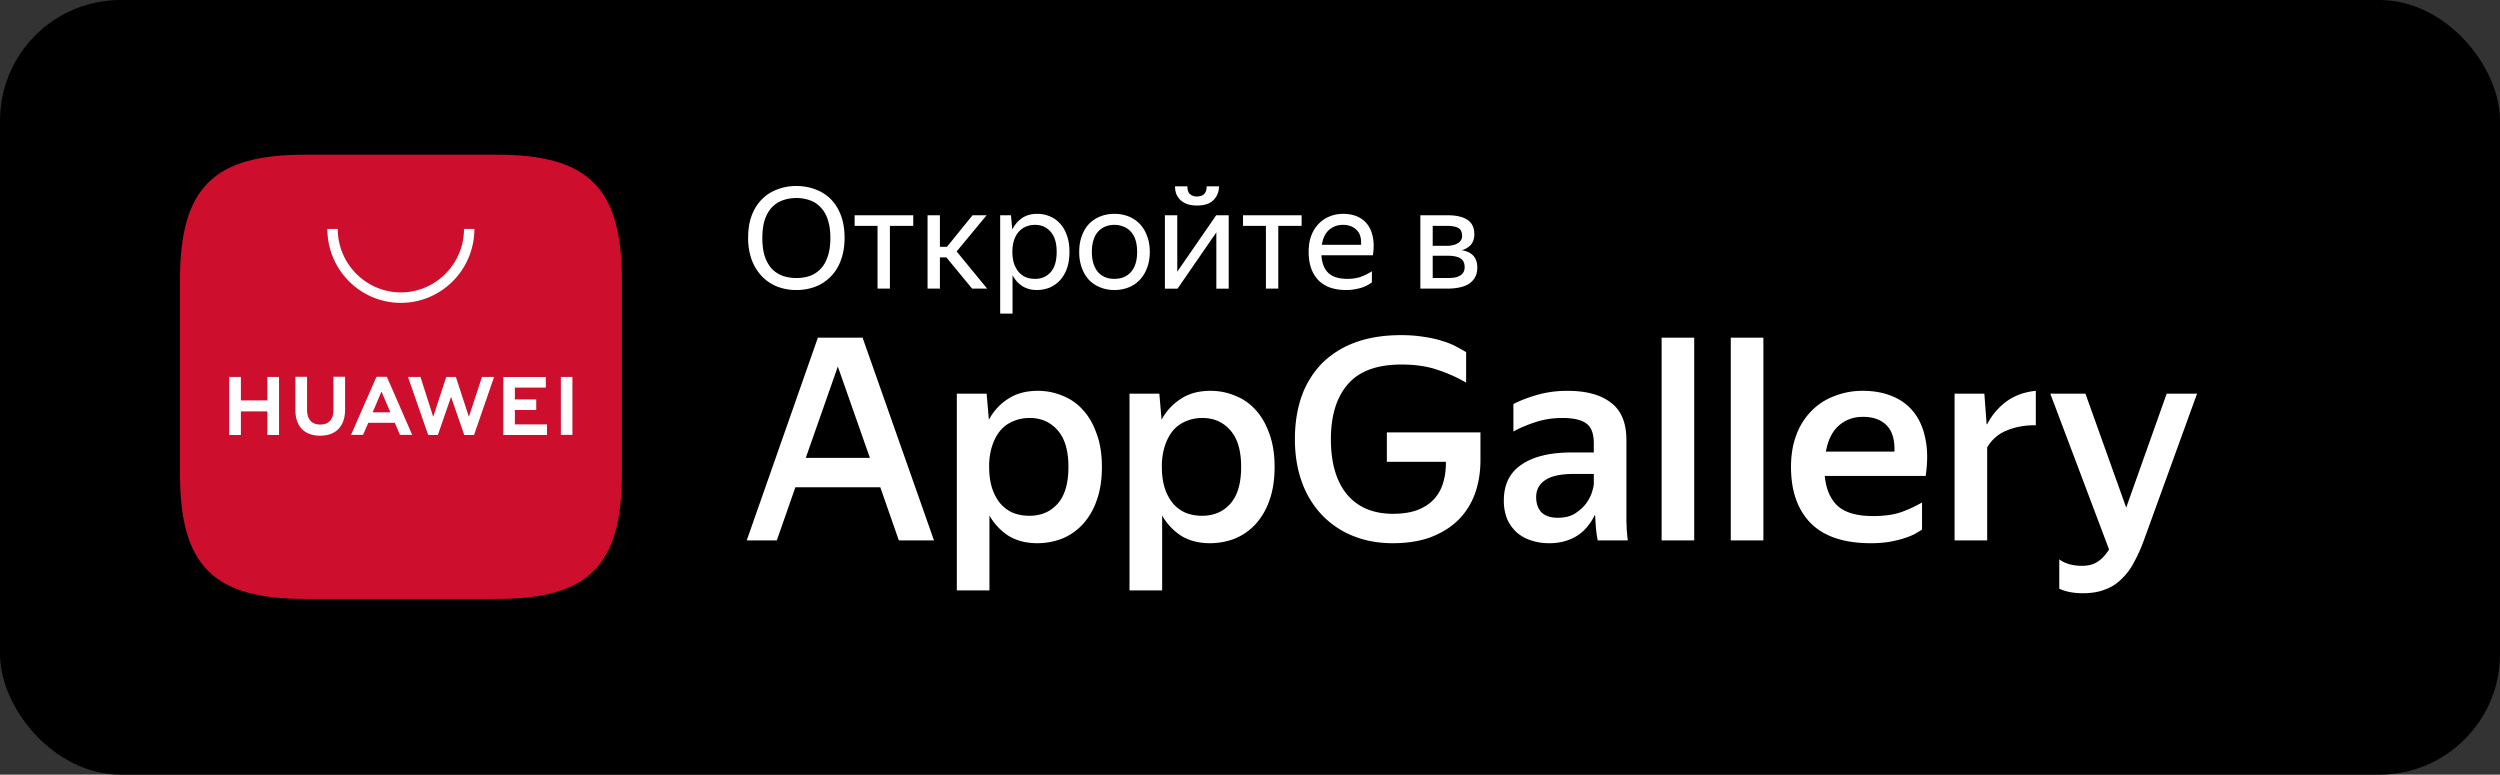 <svg width="142" height="44" viewBox="0 0 142 44" fill="none" xmlns="http://www.w3.org/2000/svg"><rect x="0" y="0" width="142" height="44" fill="#333333" stroke="none"/><rect width="142" height="44" rx="6.851" fill="#000"/><path fill-rule="evenodd" clip-rule="evenodd" d="M28.259 8.787H17.283c-5.17 0-7.06 1.9-7.06 7.098V26.92c0 5.199 1.89 7.098 7.06 7.098h10.976c5.17 0 7.066-1.9 7.066-7.098V15.885c-.007-5.198-1.896-7.098-7.066-7.098Z" fill="#CE0E2D"/><path d="M15.187 21.408h.663v3.299h-.663v-1.34h-1.505v1.34h-.662v-3.299h.662v1.333h1.505v-1.333Zm3.752 1.886c0 .533-.266.82-.75.82-.483 0-.748-.293-.748-.847v-1.866h-.663v1.886c0 .927.51 1.46 1.405 1.46.901 0 1.418-.54 1.418-1.486V21.4h-.662v1.893Zm7.695.38-.742-2.266h-.544l-.742 2.266-.723-2.266h-.71l1.148 3.299h.55l.749-2.166.749 2.166h.556l1.14-3.299h-.689l-.742 2.266Zm2.611-.387h1.213v-.6h-1.213v-.672h1.757v-.6h-2.413v3.292h2.48v-.6h-1.824v-.82Zm2.612 1.413h.656v-3.292h-.656V24.7Zm-10.937-.686-.298.686h-.683l1.445-3.299h.59l1.439 3.3h-.697l-.291-.687H20.92Zm.246-.593h1.007l-.504-1.18-.503 1.18ZM22.77 17.202c-2.307 0-4.176-1.886-4.176-4.2h.59c0 1.987 1.61 3.606 3.585 3.606 1.976 0 3.586-1.619 3.586-3.605h.59c0 2.32-1.875 4.199-4.176 4.199ZM45.233 16.474a2.99 2.99 0 0 1-1.078-.192 2.483 2.483 0 0 1-.87-.578 2.74 2.74 0 0 1-.583-.932 3.624 3.624 0 0 1-.208-1.276c0-.482.07-.905.208-1.269.144-.369.338-.674.583-.915.245-.246.535-.43.87-.554a2.988 2.988 0 0 1 1.078-.193c.389 0 .75.065 1.086.193.335.123.625.308.87.554.245.246.437.554.575.923.138.364.208.787.208 1.269 0 .476-.07.899-.208 1.268a2.485 2.485 0 0 1-1.445 1.51 3.012 3.012 0 0 1-1.086.192Zm0-.682c.277 0 .532-.04.766-.12a1.59 1.59 0 0 0 .607-.394c.176-.182.312-.417.407-.706.102-.29.152-.64.152-1.052 0-.412-.05-.763-.151-1.052a1.754 1.754 0 0 0-.408-.698 1.474 1.474 0 0 0-.607-.394 2.215 2.215 0 0 0-.766-.128c-.277 0-.532.043-.767.128-.234.08-.439.212-.614.394-.17.176-.306.41-.408.698-.096.29-.143.64-.143 1.052 0 .412.047.763.143 1.052.101.289.237.524.407.706.176.177.381.308.615.393.235.08.49.12.767.12ZM50.547 12.83v3.564h-.703V12.83h-1.301v-.603h3.33v.603h-1.326ZM53.755 14.62h-.368v1.774h-.702v-4.166h.702v1.79h.4l1.453-1.79h.798l-1.7 2.055 1.732 2.111h-.854l-1.462-1.774ZM58.894 16.473c-.32 0-.597-.075-.83-.225a1.635 1.635 0 0 1-.552-.618v2.184h-.702v-5.588h.614l.072.81c.139-.272.325-.489.56-.65.233-.16.523-.24.87-.24.239 0 .468.045.686.136.224.086.418.22.583.401.17.177.303.402.4.675.1.267.15.583.15.947 0 .37-.05.69-.15.964a2.016 2.016 0 0 1-.408.674c-.17.177-.367.31-.59.401a1.946 1.946 0 0 1-.703.129Zm-.104-.634c.367 0 .662-.126.886-.378.229-.257.343-.642.343-1.156 0-.503-.114-.883-.343-1.14-.224-.262-.519-.393-.886-.393-.181 0-.352.032-.511.096-.155.064-.29.16-.408.29a1.399 1.399 0 0 0-.271.473 2.145 2.145 0 0 0-.096.674c0 .257.032.482.096.675.07.192.16.353.271.481.118.129.253.225.408.29.16.058.33.088.51.088ZM63.296 16.473c-.282 0-.546-.048-.79-.145a1.84 1.84 0 0 1-.64-.417 2.035 2.035 0 0 1-.414-.682 2.603 2.603 0 0 1-.152-.924c0-.342.05-.647.152-.915.1-.273.239-.5.415-.683.18-.181.394-.32.638-.417a2.14 2.14 0 0 1 .79-.144c.288 0 .554.048.8.144.244.096.454.236.63.418.181.181.322.409.423.682.107.268.16.573.16.915 0 .348-.053.656-.16.924a1.972 1.972 0 0 1-.423.682 1.76 1.76 0 0 1-.63.417 2.164 2.164 0 0 1-.8.145Zm0-.634c.186 0 .357-.03.511-.089.16-.064.298-.158.415-.28.117-.13.208-.29.272-.482.063-.193.095-.42.095-.683 0-.262-.032-.49-.095-.682a1.245 1.245 0 0 0-.272-.474 1.045 1.045 0 0 0-.415-.28 1.32 1.32 0 0 0-.511-.097c-.186 0-.357.032-.511.096-.154.059-.29.153-.407.281-.112.123-.2.281-.264.474-.064.192-.096.42-.096.682 0 .262.032.49.096.683.064.192.152.353.264.481.117.123.252.217.407.281.154.06.325.088.51.088ZM67.995 11.674c-.213 0-.4-.027-.56-.08a1.227 1.227 0 0 1-.39-.233 1.063 1.063 0 0 1-.232-.346 1.276 1.276 0 0 1-.072-.433h.703c0 .203.047.35.143.441a.586.586 0 0 0 .407.137c.17 0 .304-.045.4-.136.096-.091.143-.239.143-.442h.703c0 .305-.104.565-.311.779-.203.208-.514.313-.934.313Zm-1.126 3.757 2.211-3.203h.711v4.167h-.703v-3.196l-2.203 3.196h-.719v-4.167h.703v3.203ZM72.607 12.83v3.564h-.703V12.83h-1.301v-.603h3.329v.603h-1.325ZM77.924 16.04a2.235 2.235 0 0 1-.527.28c-.122.043-.26.078-.415.105a2.557 2.557 0 0 1-.519.048c-.697 0-1.227-.19-1.589-.57-.362-.38-.543-.913-.543-1.598 0-.337.048-.64.144-.907.1-.268.24-.492.415-.674.176-.188.383-.33.623-.426.24-.102.5-.152.782-.152.298 0 .564.05.799.152.234.102.426.252.575.45.154.198.258.444.311.738.058.29.058.627 0 1.012h-2.922c.026.45.16.787.399 1.011.24.22.596.33 1.07.33.32 0 .593-.046.822-.137.23-.09.42-.19.575-.297v.634Zm-1.645-3.268c-.303 0-.564.094-.782.28-.218.188-.357.472-.415.852h2.227c.022-.386-.066-.67-.263-.851-.197-.188-.453-.281-.767-.281ZM80.676 12.227h1.549c.5 0 .878.089 1.134.265.255.172.383.442.383.811 0 .246-.064.445-.192.594a1.032 1.032 0 0 1-.527.313c.591.097.887.426.887.988 0 .214-.043.399-.128.554-.085.15-.203.273-.352.37-.149.096-.33.165-.543.208a3.363 3.363 0 0 1-.678.064h-1.533v-4.166Zm.702.603v1.132h.783c.266 0 .479-.048.639-.145a.458.458 0 0 0 .247-.417c0-.22-.072-.37-.215-.45-.144-.08-.35-.12-.615-.12h-.839Zm0 1.694v1.268h.823c.149 0 .282-.008.4-.024a.97.97 0 0 0 .31-.104.519.519 0 0 0 .208-.193.57.57 0 0 0 .072-.297c0-.24-.083-.41-.248-.506-.165-.096-.412-.144-.742-.144h-.823ZM46.455 19.18h2.54l4.055 11.513h-1.996L50 27.675h-4.822l-1.054 3.018h-1.709l4.04-11.512Zm2.955 6.825-1.821-5.186-1.82 5.186h3.64ZM58.915 30.854c-.628 0-1.171-.14-1.629-.418A3.32 3.32 0 0 1 56.2 29.28v4.255h-1.852V22.36h1.692l.128 1.477c.277-.503.644-.9 1.102-1.188.458-.3 1.017-.45 1.677-.45.49 0 .953.091 1.39.273a3.01 3.01 0 0 1 1.165.803c.33.353.59.803.782 1.349.203.535.304 1.167.304 1.895 0 .738-.101 1.38-.304 1.926a3.835 3.835 0 0 1-.798 1.35c-.33.352-.719.62-1.166.802a3.896 3.896 0 0 1-1.405.257Zm-.447-1.558c.66 0 1.192-.224 1.597-.674.415-.46.622-1.162.622-2.104 0-.93-.207-1.627-.622-2.087-.405-.46-.932-.69-1.581-.69-.33 0-.634.059-.91.176a1.914 1.914 0 0 0-.735.514c-.202.236-.362.53-.48.883a3.726 3.726 0 0 0-.175 1.204c0 .471.059.884.176 1.237.117.342.277.631.479.867.202.225.442.396.718.514.288.107.591.16.91.16ZM68.724 30.854c-.628 0-1.17-.14-1.629-.418a3.322 3.322 0 0 1-1.085-1.156v4.255h-1.853V22.36h1.693l.128 1.477a3.2 3.2 0 0 1 1.102-1.188c.457-.3 1.016-.45 1.676-.45.49 0 .953.091 1.39.273a3.01 3.01 0 0 1 1.165.803c.33.353.591.803.783 1.349.202.535.303 1.167.303 1.895 0 .738-.101 1.38-.303 1.926a3.835 3.835 0 0 1-.799 1.35c-.33.352-.718.62-1.165.802a3.897 3.897 0 0 1-1.406.257Zm-.447-1.558c.66 0 1.193-.224 1.597-.674.415-.46.623-1.162.623-2.104 0-.93-.208-1.627-.623-2.087-.404-.46-.931-.69-1.58-.69-.33 0-.634.059-.911.176a1.913 1.913 0 0 0-.735.514c-.202.236-.362.53-.479.883a3.723 3.723 0 0 0-.175 1.204c0 .471.058.884.175 1.237.117.342.277.631.48.867.202.225.441.396.718.514.287.107.59.16.91.16ZM84.09 26.133c0 .675-.1 1.3-.303 1.879a4.096 4.096 0 0 1-.926 1.493c-.415.418-.937.75-1.565.996-.618.235-1.347.353-2.188.353-.83 0-1.586-.14-2.268-.418a5.014 5.014 0 0 1-1.756-1.188 5.296 5.296 0 0 1-1.134-1.862c-.266-.728-.4-1.542-.4-2.441 0-.9.129-1.713.384-2.44a5.178 5.178 0 0 1 1.15-1.863 5.163 5.163 0 0 1 1.884-1.188c.756-.279 1.624-.418 2.603-.418.49 0 .921.032 1.294.096.383.054.724.129 1.022.225.298.086.559.188.782.305.224.118.426.23.607.338v1.734a8.21 8.21 0 0 0-1.613-.723c-.575-.203-1.261-.305-2.06-.305-1.395 0-2.411.375-3.05 1.124-.639.739-.958 1.777-.958 3.115 0 1.349.303 2.392.91 3.131.618.739 1.49 1.108 2.619 1.108.532 0 .99-.07 1.373-.209.384-.15.692-.348.927-.594.244-.257.42-.556.527-.9.117-.352.175-.738.175-1.155v-.096h-3.353v-1.67h5.317v1.573ZM90.592 29.232a2.799 2.799 0 0 1-.351.578 2.48 2.48 0 0 1-.527.53c-.203.15-.448.273-.735.37a3.17 3.17 0 0 1-1.006.144c-.362 0-.697-.054-1.006-.16a2.249 2.249 0 0 1-.814-.45 2.318 2.318 0 0 1-.543-.755 2.765 2.765 0 0 1-.192-1.06c0-.91.335-1.59 1.006-2.039.67-.46 1.618-.69 2.842-.69h1.262v-.514c0-.546-.138-.92-.415-1.124-.277-.214-.735-.321-1.373-.321-.543 0-1.054.08-1.533.24-.469.15-.884.327-1.246.53v-1.557c.33-.182.767-.353 1.31-.514a6.226 6.226 0 0 1 1.772-.24c1.064 0 1.884.224 2.46.674.585.439.877 1.145.877 2.12v4.688c.011.117.016.24.016.369l.032.37c.011.106.022.197.032.272h-1.708a7.332 7.332 0 0 1-.096-.626 24.486 24.486 0 0 1-.048-.723l-.016-.112Zm-2.108.177c.394 0 .719-.08.974-.241.266-.171.48-.364.639-.578.16-.225.271-.444.335-.659.064-.214.096-.364.096-.45v-.561h-1.15c-.734 0-1.272.118-1.613.353-.34.225-.51.546-.51.964 0 .364.1.653.303.867.213.203.521.305.926.305ZM96.231 19.18v11.513H94.38V19.181h1.852ZM100.16 19.18v11.513h-1.852V19.181h1.852ZM109.171 30.083a9.52 9.52 0 0 1-.431.257c-.17.086-.373.166-.607.24-.234.076-.506.14-.814.194-.309.053-.66.08-1.054.08-1.523 0-2.662-.38-3.418-1.14-.745-.76-1.118-1.825-1.118-3.195 0-.675.102-1.28.304-1.815a3.77 3.77 0 0 1 .846-1.349 3.542 3.542 0 0 1 1.294-.85 4.324 4.324 0 0 1 1.645-.306c.617 0 1.171.102 1.66.305.501.204.911.509 1.23.916.319.406.538.91.655 1.509.127.6.133 1.3.016 2.103h-5.733c.074.76.324 1.333.75 1.718.426.375 1.092.562 1.996.562.66 0 1.209-.08 1.645-.24a7.65 7.65 0 0 0 1.134-.53v1.541Zm-3.353-6.406c-.543 0-1.001.165-1.374.497-.372.332-.617.825-.734 1.477h3.896c.021-.674-.128-1.172-.447-1.493-.319-.321-.767-.482-1.341-.482ZM115.634 24.158a4.063 4.063 0 0 0-1.645.29 2.252 2.252 0 0 0-1.117.963v5.282h-1.852V22.36h1.692l.128 1.734h.032a3.715 3.715 0 0 1 1.086-1.285c.468-.342 1.027-.546 1.676-.61v1.96ZM121.806 30.598c-.18.503-.378.947-.591 1.332a3.537 3.537 0 0 1-.719.964 2.474 2.474 0 0 1-.941.594c-.351.139-.768.208-1.246.208-.522 0-.969-.085-1.342-.257v-1.67c.149.118.336.21.56.274.223.064.468.096.734.096.362 0 .66-.08.894-.241.234-.15.447-.38.639-.69l-3.337-8.848h1.996l2.315 6.471 2.299-6.47h1.725l-2.986 8.236Z" fill="#fff"/></svg>